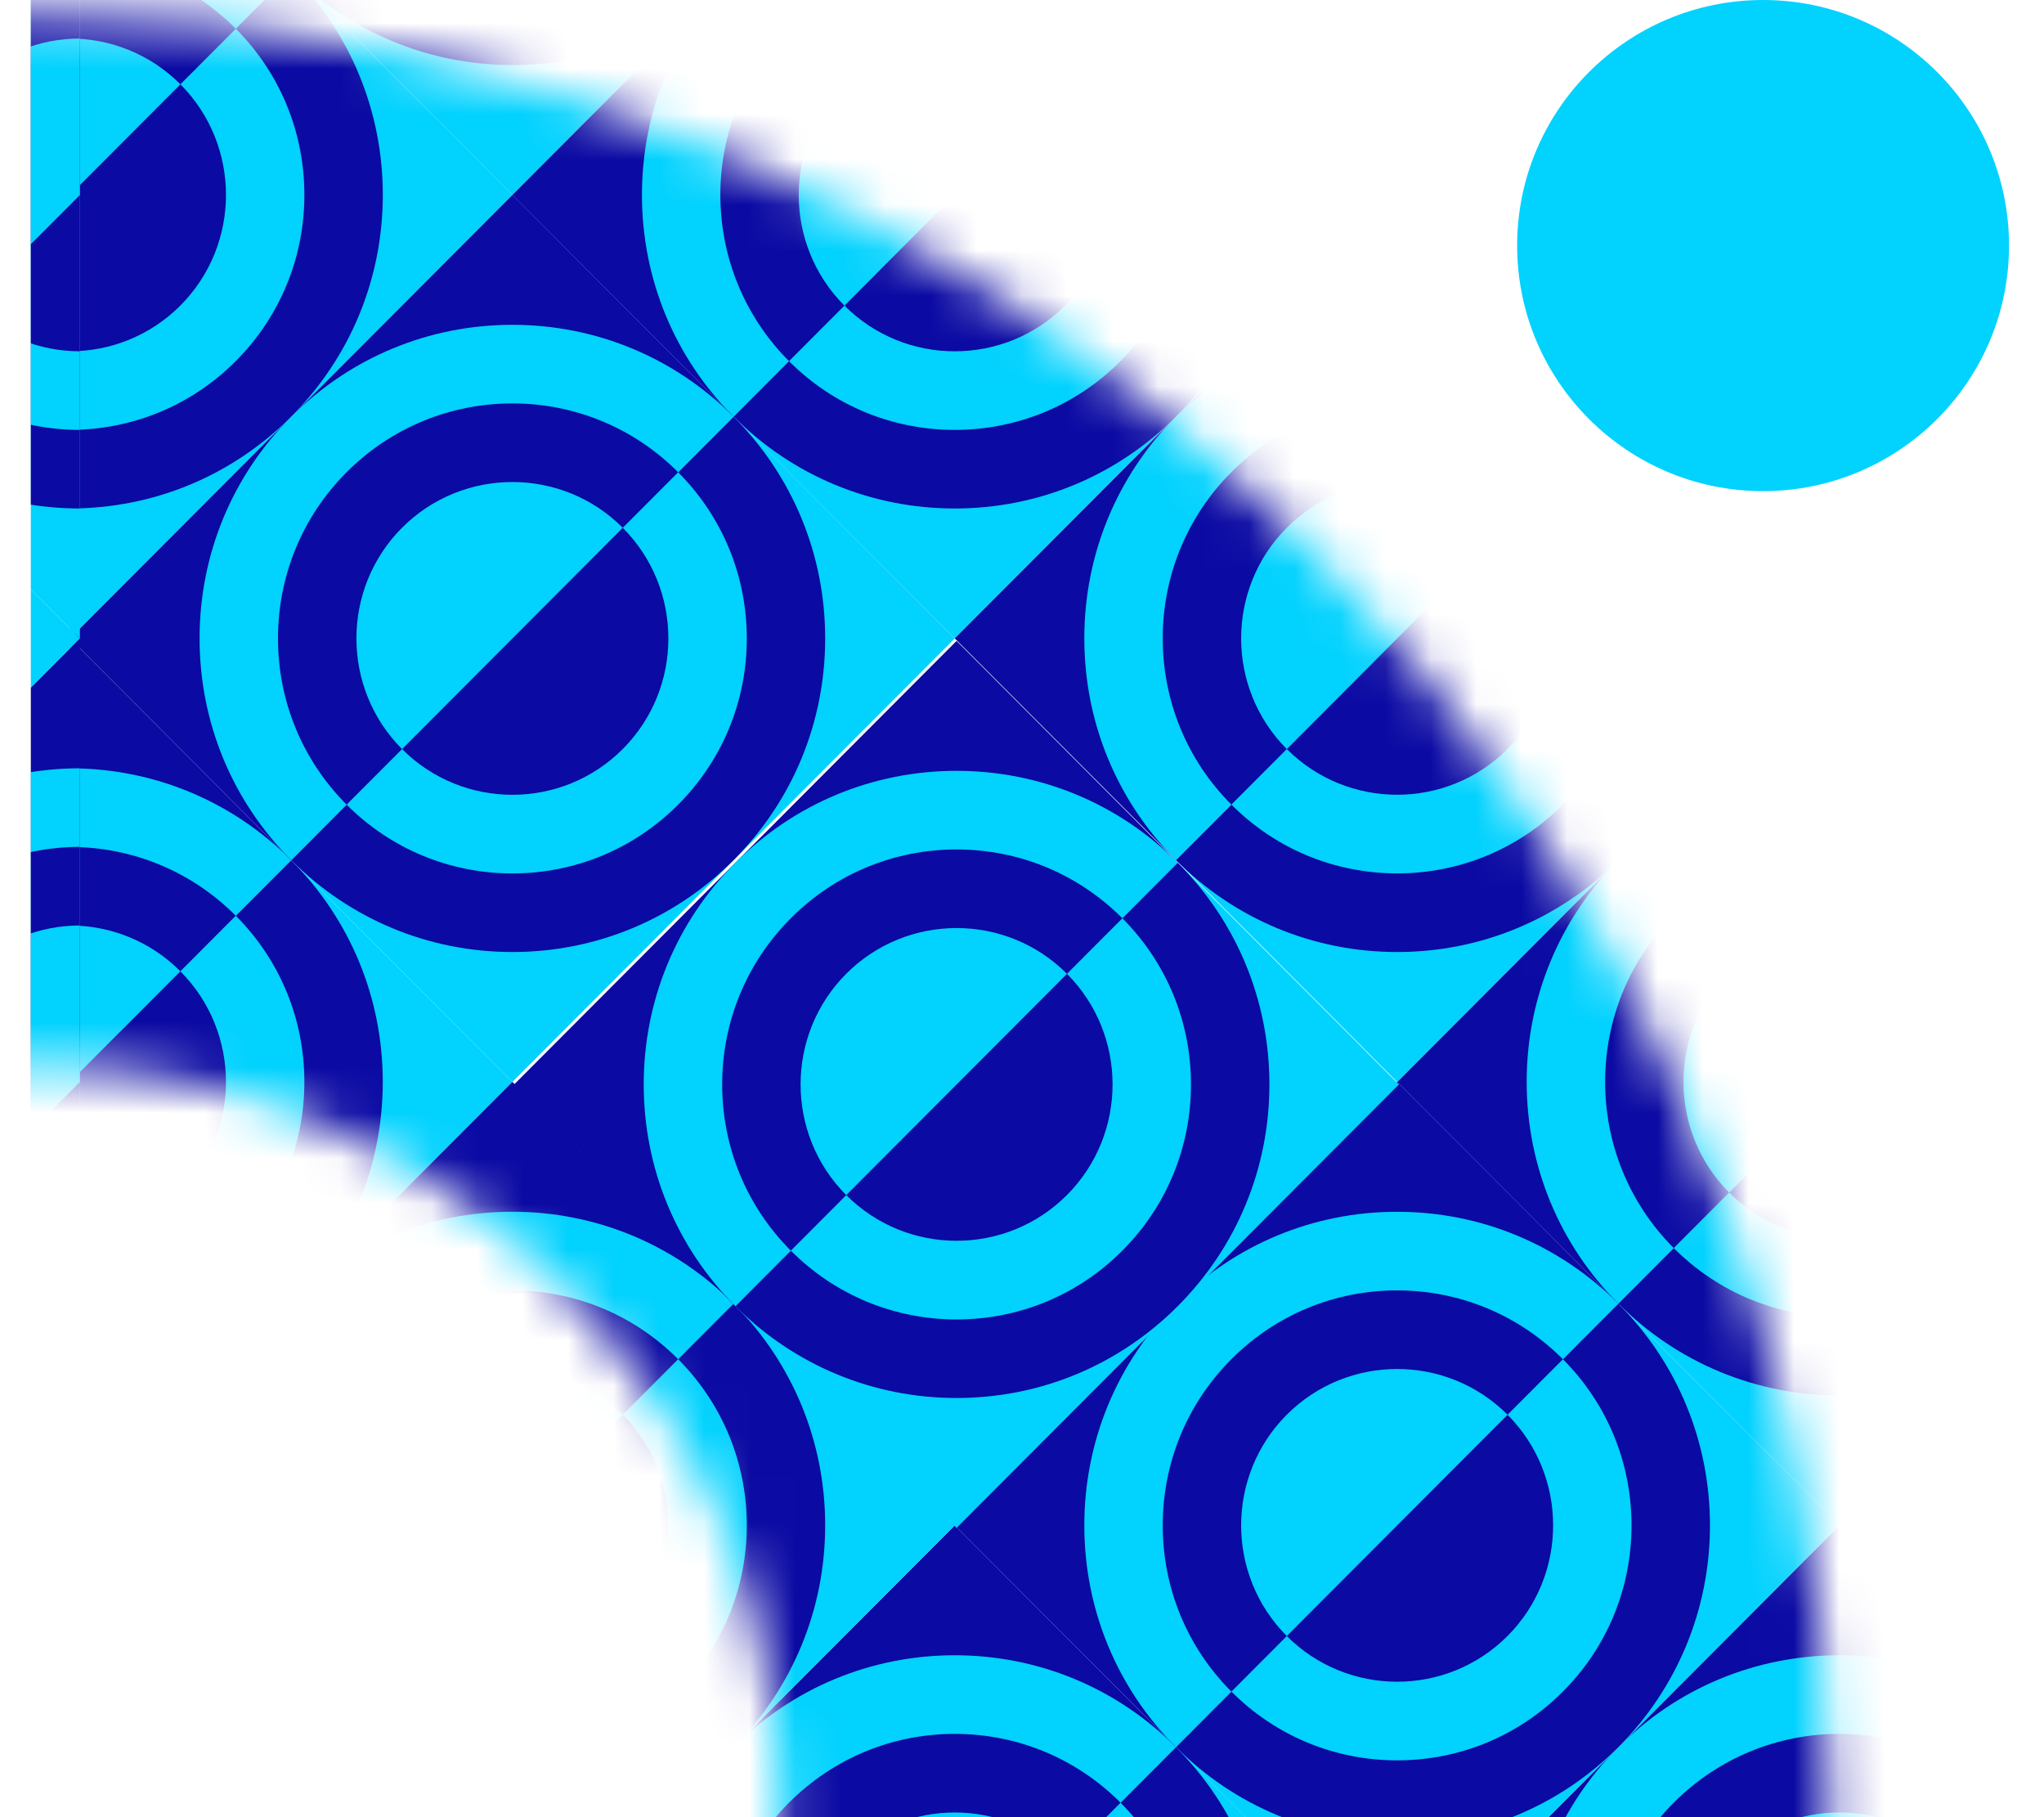 <svg xmlns="http://www.w3.org/2000/svg" width="45" height="40" viewBox="0 0 45 40" fill="none"><g clip-path="url(#clip0_2349_18895)"><mask id="mask0_2349_18895" style="mask-type:alpha" maskUnits="userSpaceOnUse" x="-39" y="0" width="80" height="80"><path d="M40.287 39.917C40.287 61.781 22.563 79.505 0.699 79.505C-21.165 79.505 -38.889 61.781 -38.889 39.917C-38.889 18.053 -21.165 0.329 0.699 0.329C22.563 0.329 40.287 18.053 40.287 39.917ZM-15.765 39.917C-15.765 49.01 -8.394 56.381 0.699 56.381C9.792 56.381 17.164 49.01 17.164 39.917C17.164 30.824 9.792 23.452 0.699 23.452C-8.394 23.452 -15.765 30.824 -15.765 39.917Z" fill="#D9D9D9"></path></mask><g mask="url(#mask0_2349_18895)"><path d="M21.02 -5.472L16.15 -10.352L6.411 -0.591L11.281 4.29L21.02 -5.472Z" fill="#02D2FE"></path><path d="M11.281 1.431C13.12 1.431 14.849 0.713 16.15 -0.591C17.451 -1.895 18.167 -3.628 18.167 -5.472C18.167 -7.315 17.451 -9.049 16.15 -10.352L6.411 -0.591C7.712 0.713 9.441 1.431 11.281 1.431Z" fill="#0B0AA3"></path><path d="M40.498 -5.472L35.629 -10.352L25.89 -0.591L30.759 4.29L40.498 -5.472Z" fill="#02D2FE"></path><path d="M30.759 1.431C32.598 1.431 34.328 0.713 35.629 -0.59C36.929 -1.894 37.646 -3.628 37.646 -5.471C37.646 -7.315 36.929 -9.048 35.629 -10.352L25.89 -0.59C27.191 0.713 28.92 1.431 30.759 1.431Z" fill="#0B0AA3"></path><path d="M1.541 33.576L1.541 43.339L6.41 38.458L1.541 33.576Z" fill="#0B0AA3"></path><path d="M6.41 38.458L1.541 43.339L11.281 43.339L6.41 38.458Z" fill="#02D2FE"></path><path d="M6.41 38.458L1.541 43.339L8.428 43.339C8.428 41.495 7.711 39.762 6.41 38.458Z" fill="#0B0AA3"></path><path d="M1.541 36.436L1.541 43.339L6.41 38.458C5.11 37.154 3.38 36.436 1.541 36.436Z" fill="#02D2FE"></path><path d="M5.191 39.681L1.541 43.339L6.701 43.339C6.701 41.976 6.176 40.668 5.191 39.681Z" fill="#02D2FE"></path><path d="M1.541 38.166L1.541 43.338L5.19 39.68C4.205 38.692 2.901 38.166 1.541 38.166Z" fill="#0B0AA3"></path><path d="M1.541 39.896L1.541 43.339L3.971 40.903C3.301 40.232 2.421 39.896 1.541 39.896Z" fill="#02D2FE"></path><path d="M11.28 43.339L21.019 43.339L25.889 38.458L21.019 33.576L11.28 43.339Z" fill="#0B0AA3"></path><path d="M25.889 38.458L21.019 43.339L30.759 43.339L25.889 38.458Z" fill="#02D2FE"></path><path d="M25.889 38.458L21.019 43.339L27.906 43.339C27.906 41.495 27.19 39.762 25.889 38.458Z" fill="#0B0AA3"></path><path d="M16.15 38.458C14.849 39.762 14.133 41.495 14.133 43.339L21.019 43.339L25.889 38.458C24.588 37.154 22.859 36.436 21.019 36.436C19.18 36.436 17.451 37.154 16.15 38.458Z" fill="#02D2FE"></path><path d="M24.669 39.681L21.019 43.339L26.18 43.339C26.18 41.976 25.654 40.668 24.669 39.681Z" fill="#02D2FE"></path><path d="M17.37 39.681C16.385 40.668 15.859 41.976 15.859 43.339L21.02 43.339L24.67 39.681C23.684 38.693 22.38 38.166 21.02 38.166C19.66 38.166 18.356 38.693 17.371 39.681L17.37 39.681Z" fill="#0B0AA3"></path><path d="M18.59 40.903C17.92 41.575 17.585 42.457 17.585 43.339L21.019 43.339L23.449 40.903C22.11 39.561 19.929 39.561 18.59 40.903Z" fill="#02D2FE"></path><path d="M30.759 43.339L40.498 43.339L45.367 38.458L40.498 33.576L30.759 43.339Z" fill="#0B0AA3"></path><path d="M35.629 38.458C34.328 39.762 33.611 41.495 33.611 43.339L40.498 43.339L45.367 38.458C44.067 37.154 42.337 36.436 40.498 36.436C38.659 36.436 36.929 37.154 35.629 38.458Z" fill="#02D2FE"></path><path d="M36.848 39.681C35.863 40.668 35.338 41.976 35.338 43.339L40.498 43.339L44.147 39.681C43.162 38.693 41.858 38.166 40.498 38.166C39.138 38.166 37.834 38.693 36.848 39.681Z" fill="#0B0AA3"></path><path d="M38.068 40.903C37.399 41.575 37.063 42.457 37.063 43.339L40.498 43.339L42.928 40.903C41.588 39.561 39.408 39.561 38.068 40.903Z" fill="#02D2FE"></path><path d="M1.541 4.291L6.41 -0.59L1.541 -5.472L1.541 -5.471L1.541 4.291Z" fill="#0B0AA3"></path><path d="M1.541 4.29L1.541 14.052L11.281 4.29L6.41 -0.591L1.541 4.29Z" fill="#02D2FE"></path><path d="M1.541 4.29L1.541 11.193C3.38 11.193 5.11 10.475 6.41 9.171C7.711 7.867 8.428 6.134 8.428 4.29C8.428 2.446 7.711 0.713 6.41 -0.591L1.541 4.29Z" fill="#0B0AA3"></path><path d="M1.541 4.29L6.41 -0.59C5.11 -1.894 3.38 -2.612 1.541 -2.612L1.541 4.29Z" fill="#02D2FE"></path><path d="M1.541 4.29L1.541 9.462C2.901 9.462 4.205 8.936 5.191 7.948C6.176 6.96 6.701 5.653 6.701 4.29C6.701 2.927 6.176 1.619 5.191 0.632L1.541 4.29Z" fill="#02D2FE"></path><path d="M1.541 4.29L5.191 0.632C4.205 -0.356 2.901 -0.882 1.541 -0.882L1.541 4.29Z" fill="#0B0AA3"></path><path d="M1.541 4.29L1.541 7.733C2.421 7.733 3.301 7.397 3.971 6.726C5.31 5.383 5.31 3.198 3.971 1.855L1.541 4.29Z" fill="#0B0AA3"></path><path d="M1.541 4.291L3.971 1.855C3.301 1.184 2.421 0.848 1.541 0.848L1.541 4.291Z" fill="#02D2FE"></path><path d="M25.889 -0.59L21.019 -5.471L11.28 4.291L16.15 9.172L25.889 -0.59Z" fill="#0B0AA3"></path><path d="M30.758 4.29L25.889 -0.591L16.149 9.171L21.019 14.052L30.758 4.29Z" fill="#02D2FE"></path><path d="M21.02 11.193C22.859 11.193 24.588 10.475 25.889 9.171C27.19 7.867 27.906 6.134 27.906 4.29C27.906 2.447 27.19 0.714 25.889 -0.59L16.15 9.171C17.451 10.475 19.18 11.193 21.02 11.193Z" fill="#0B0AA3"></path><path d="M16.15 -0.59C14.849 0.714 14.133 2.447 14.133 4.291C14.133 6.135 14.849 7.868 16.15 9.172L25.889 -0.59C24.588 -1.894 22.859 -2.612 21.019 -2.612C19.18 -2.612 17.451 -1.894 16.15 -0.59Z" fill="#02D2FE"></path><path d="M21.019 9.463C22.379 9.463 23.684 8.937 24.669 7.949C25.654 6.961 26.18 5.654 26.18 4.291C26.18 2.928 25.654 1.62 24.669 0.633L17.37 7.949C18.355 8.937 19.66 9.463 21.019 9.463Z" fill="#02D2FE"></path><path d="M17.37 0.633C16.385 1.62 15.859 2.928 15.859 4.291C15.859 5.654 16.385 6.961 17.37 7.949L24.669 0.633C23.684 -0.355 22.379 -0.881 21.019 -0.881C19.66 -0.881 18.355 -0.355 17.37 0.633Z" fill="#0B0AA3"></path><path d="M23.449 6.726C24.788 5.384 24.788 3.198 23.449 1.855L18.59 6.726C19.929 8.069 22.11 8.069 23.449 6.726Z" fill="#0B0AA3"></path><path d="M18.59 1.856C17.25 3.199 17.25 5.384 18.59 6.727L23.449 1.856C22.11 0.513 19.929 0.513 18.59 1.856Z" fill="#02D2FE"></path><path d="M45.368 -0.59L40.498 -5.471L30.759 4.291L35.629 9.172L45.368 -0.59Z" fill="#0B0AA3"></path><path d="M50.237 4.291L45.367 -0.59L35.628 9.172L40.498 14.053L50.237 4.291Z" fill="#02D2FE"></path><path d="M40.498 11.193C42.337 11.193 44.067 10.475 45.367 9.171C46.668 7.867 47.385 6.134 47.385 4.29C47.385 2.447 46.668 0.714 45.367 -0.59L35.629 9.171C36.929 10.475 38.659 11.193 40.498 11.193Z" fill="#0B0AA3"></path><path d="M35.629 -0.59C34.328 0.714 33.611 2.447 33.611 4.291C33.611 6.135 34.328 7.868 35.629 9.172L45.367 -0.59C44.067 -1.894 42.337 -2.612 40.498 -2.612C38.659 -2.612 36.929 -1.894 35.629 -0.59Z" fill="#02D2FE"></path><path d="M40.498 9.463C41.858 9.463 43.162 8.937 44.148 7.949C45.133 6.961 45.658 5.654 45.658 4.291C45.658 2.928 45.133 1.62 44.148 0.633L36.848 7.949C37.834 8.937 39.138 9.463 40.498 9.463Z" fill="#02D2FE"></path><path d="M36.849 0.633C35.863 1.62 35.338 2.928 35.338 4.291C35.338 5.654 35.863 6.961 36.849 7.949L44.148 0.633C43.162 -0.355 41.858 -0.881 40.498 -0.881C39.138 -0.881 37.834 -0.355 36.849 0.633Z" fill="#0B0AA3"></path><path d="M42.928 6.726C44.267 5.384 44.267 3.198 42.928 1.855L38.068 6.726C39.408 8.069 41.588 8.069 42.928 6.726Z" fill="#0B0AA3"></path><path d="M38.068 1.856C36.729 3.199 36.729 5.384 38.068 6.727L42.928 1.856C41.588 0.513 39.408 0.513 38.068 1.856Z" fill="#02D2FE"></path><path d="M1.541 23.815L6.41 18.934L1.541 14.052L1.541 23.815Z" fill="#0B0AA3"></path><path d="M1.541 23.815L1.541 33.577L11.28 23.815L6.41 18.934L1.541 23.815Z" fill="#02D2FE"></path><path d="M1.541 23.815L1.541 30.718C3.38 30.718 5.11 30 6.41 28.696C7.711 27.392 8.427 25.659 8.427 23.815C8.427 21.971 7.711 20.238 6.41 18.934L1.541 23.815Z" fill="#0B0AA3"></path><path d="M1.541 23.815L6.41 18.934C5.11 17.63 3.38 16.912 1.541 16.912L1.541 23.815Z" fill="#02D2FE"></path><path d="M1.541 23.815L1.541 28.987C2.901 28.987 4.205 28.46 5.19 27.473C6.176 26.485 6.701 25.178 6.701 23.815C6.701 22.452 6.176 21.144 5.19 20.157L1.541 23.815Z" fill="#02D2FE"></path><path d="M1.541 23.815L5.19 20.157C4.205 19.169 2.901 18.643 1.541 18.643L1.541 23.815Z" fill="#0B0AA3"></path><path d="M1.541 23.815L1.541 27.258C2.42 27.258 3.301 26.922 3.97 26.25C5.31 24.908 5.31 22.722 3.97 21.38L1.541 23.815Z" fill="#0B0AA3"></path><path d="M1.541 23.815L3.97 21.379C3.301 20.708 2.42 20.372 1.541 20.372L1.541 23.815Z" fill="#02D2FE"></path><path d="M45.368 18.934L40.498 14.053L30.759 23.815L35.629 28.696L45.368 18.934Z" fill="#0B0AA3"></path><path d="M50.237 23.814L45.368 18.934L35.628 28.695L40.498 33.576L50.237 23.814Z" fill="#02D2FE"></path><path d="M40.498 30.717C42.337 30.717 44.067 29.999 45.367 28.695C46.668 27.391 47.385 25.658 47.385 23.814C47.385 21.971 46.668 20.237 45.367 18.934L35.629 28.695C36.929 29.999 38.659 30.717 40.498 30.717Z" fill="#0B0AA3"></path><path d="M35.629 18.933C34.328 20.237 33.611 21.971 33.611 23.814C33.611 25.658 34.328 27.391 35.629 28.695L45.367 18.933C44.067 17.63 42.337 16.912 40.498 16.912C38.659 16.912 36.929 17.63 35.629 18.933Z" fill="#02D2FE"></path><path d="M40.498 28.987C41.858 28.987 43.162 28.46 44.148 27.472C45.133 26.485 45.658 25.177 45.658 23.814C45.658 22.451 45.133 21.144 44.148 20.156L36.848 27.472C37.834 28.46 39.138 28.987 40.498 28.987Z" fill="#02D2FE"></path><path d="M36.848 20.156C35.863 21.144 35.338 22.451 35.338 23.814C35.338 25.177 35.863 26.485 36.848 27.472L44.148 20.156C43.162 19.169 41.858 18.642 40.498 18.642C39.138 18.642 37.834 19.169 36.848 20.156Z" fill="#0B0AA3"></path><path d="M42.928 26.25C44.267 24.907 44.267 22.722 42.928 21.379L38.068 26.25C39.408 27.593 41.588 27.593 42.928 26.25Z" fill="#0B0AA3"></path><path d="M38.068 21.379C36.729 22.721 36.729 24.907 38.068 26.25L42.928 21.379C41.588 20.036 39.408 20.036 38.068 21.379Z" fill="#02D2FE"></path><path d="M16.15 9.171L11.281 4.29L1.542 14.052L6.411 18.933L16.15 9.171Z" fill="#0B0AA3"></path><path d="M21.02 14.053L16.15 9.172L6.411 18.934L11.281 23.815L21.02 14.053Z" fill="#02D2FE"></path><path d="M11.281 20.956C13.12 20.956 14.849 20.238 16.15 18.934C17.451 17.63 18.167 15.897 18.167 14.053C18.167 12.21 17.451 10.476 16.15 9.172L6.411 18.934C7.712 20.238 9.441 20.956 11.281 20.956Z" fill="#0B0AA3"></path><path d="M6.411 9.172C5.11 10.476 4.394 12.209 4.394 14.053C4.394 15.896 5.11 17.63 6.411 18.933L16.15 9.172C14.849 7.868 13.12 7.15 11.28 7.15C9.441 7.15 7.711 7.868 6.411 9.172Z" fill="#02D2FE"></path><path d="M11.281 19.226C12.64 19.226 13.945 18.699 14.93 17.712C15.915 16.724 16.441 15.417 16.441 14.054C16.441 12.691 15.915 11.383 14.93 10.396L7.631 17.712C8.616 18.699 9.921 19.226 11.281 19.226Z" fill="#02D2FE"></path><path d="M7.63 10.395C6.645 11.382 6.12 12.69 6.12 14.053C6.12 15.416 6.645 16.723 7.63 17.711L14.93 10.395C13.944 9.407 12.64 8.88 11.28 8.88C9.92 8.88 8.616 9.407 7.63 10.395Z" fill="#0B0AA3"></path><path d="M13.71 16.488C15.05 15.146 15.05 12.96 13.71 11.618L8.851 16.488C10.191 17.831 12.371 17.831 13.71 16.488Z" fill="#0B0AA3"></path><path d="M8.851 11.617C7.512 12.96 7.512 15.145 8.851 16.488L13.71 11.617C12.371 10.275 10.191 10.275 8.851 11.617Z" fill="#02D2FE"></path><path d="M35.628 9.171L30.759 4.291L21.019 14.052L25.889 18.933L35.628 9.171Z" fill="#0B0AA3"></path><path d="M40.498 14.053L35.629 9.172L25.89 18.934L30.759 23.815L40.498 14.053Z" fill="#02D2FE"></path><path d="M30.759 20.956C32.598 20.956 34.328 20.238 35.629 18.934C36.929 17.63 37.646 15.897 37.646 14.053C37.646 12.21 36.929 10.476 35.629 9.172L25.89 18.934C27.19 20.238 28.92 20.956 30.759 20.956Z" fill="#0B0AA3"></path><path d="M25.889 9.171C24.588 10.475 23.872 12.209 23.872 14.052C23.872 15.896 24.588 17.629 25.889 18.933L35.628 9.171C34.327 7.867 32.598 7.149 30.758 7.149C28.919 7.149 27.19 7.867 25.889 9.171Z" fill="#02D2FE"></path><path d="M30.759 19.225C32.119 19.225 33.423 18.699 34.409 17.711C35.394 16.724 35.919 15.416 35.919 14.053C35.919 12.69 35.394 11.383 34.409 10.395L27.11 17.711C28.095 18.699 29.399 19.225 30.759 19.225Z" fill="#02D2FE"></path><path d="M27.109 10.394C26.123 11.382 25.598 12.689 25.598 14.052C25.598 15.415 26.123 16.723 27.109 17.71L34.408 10.394C33.423 9.407 32.118 8.88 30.758 8.88C29.398 8.88 28.094 9.407 27.109 10.394Z" fill="#0B0AA3"></path><path d="M33.189 16.487C34.528 15.145 34.528 12.959 33.189 11.617L28.329 16.487C29.669 17.83 31.849 17.83 33.189 16.487Z" fill="#0B0AA3"></path><path d="M28.329 11.617C26.99 12.96 26.99 15.145 28.329 16.488L33.189 11.617C31.849 10.275 29.669 10.275 28.329 11.617Z" fill="#02D2FE"></path><path d="M16.15 28.695L11.281 23.814L1.542 33.576L6.411 38.457L16.15 28.695Z" fill="#0B0AA3"></path><path d="M21.02 33.576L16.15 28.695L6.411 38.457L11.28 43.338L21.02 33.576Z" fill="#02D2FE"></path><path d="M11.28 40.479C13.12 40.479 14.849 39.761 16.15 38.458C17.451 37.154 18.167 35.42 18.167 33.577C18.167 31.733 17.451 30 16.15 28.696L6.411 38.458C7.712 39.761 9.441 40.479 11.28 40.479Z" fill="#0B0AA3"></path><path d="M6.41 28.695C5.11 29.999 4.393 31.732 4.393 33.576C4.393 35.42 5.11 37.153 6.41 38.457L16.149 28.695C14.848 27.391 13.119 26.673 11.28 26.673C9.44 26.673 7.711 27.391 6.41 28.695Z" fill="#02D2FE"></path><path d="M11.28 38.749C12.64 38.749 13.945 38.223 14.93 37.235C15.915 36.248 16.441 34.94 16.441 33.577C16.441 32.214 15.915 30.907 14.93 29.919L7.631 37.235C8.616 38.223 9.921 38.749 11.28 38.749Z" fill="#02D2FE"></path><path d="M7.63 29.918C6.645 30.906 6.119 32.213 6.119 33.576C6.119 34.939 6.645 36.247 7.63 37.234L14.929 29.918C13.944 28.93 12.639 28.404 11.28 28.404C9.92 28.404 8.615 28.93 7.63 29.918Z" fill="#0B0AA3"></path><path d="M13.71 36.011C15.05 34.669 15.05 32.483 13.71 31.141L8.851 36.011C10.19 37.354 12.371 37.354 13.71 36.011Z" fill="#0B0AA3"></path><path d="M8.851 31.141C7.511 32.484 7.511 34.669 8.851 36.012L13.71 31.141C12.371 29.799 10.19 29.799 8.851 31.141Z" fill="#02D2FE"></path><path d="M35.628 28.695L30.759 23.814L21.02 33.576L25.889 38.457L35.628 28.695Z" fill="#0B0AA3"></path><path d="M40.498 33.577L35.628 28.696L25.889 38.458L30.758 43.339L40.498 33.577Z" fill="#02D2FE"></path><path d="M30.759 40.479C32.598 40.479 34.328 39.761 35.629 38.458C36.929 37.154 37.646 35.42 37.646 33.577C37.646 31.733 36.929 30 35.629 28.696L25.89 38.458C27.19 39.761 28.92 40.479 30.759 40.479Z" fill="#0B0AA3"></path><path d="M25.889 28.696C24.588 30 23.872 31.733 23.872 33.577C23.872 35.42 24.588 37.154 25.889 38.457L35.628 28.696C34.327 27.392 32.598 26.674 30.758 26.674C28.919 26.674 27.19 27.392 25.889 28.696Z" fill="#02D2FE"></path><path d="M30.759 38.749C32.119 38.749 33.423 38.223 34.408 37.235C35.394 36.248 35.919 34.94 35.919 33.577C35.919 32.214 35.394 30.907 34.408 29.919L27.11 37.235C28.095 38.223 29.399 38.749 30.759 38.749Z" fill="#02D2FE"></path><path d="M27.109 29.919C26.123 30.906 25.598 32.214 25.598 33.577C25.598 34.94 26.123 36.247 27.109 37.235L34.408 29.919C33.423 28.931 32.118 28.404 30.758 28.404C29.398 28.404 28.094 28.931 27.109 29.919Z" fill="#0B0AA3"></path><path d="M33.189 36.012C34.528 34.669 34.528 32.484 33.189 31.141L28.329 36.012C29.669 37.354 31.849 37.354 33.189 36.012Z" fill="#0B0AA3"></path><path d="M28.329 31.141C26.99 32.484 26.99 34.669 28.329 36.012L33.189 31.141C31.849 29.799 29.669 29.799 28.329 31.141Z" fill="#02D2FE"></path><path d="M25.929 18.989L21.059 14.108L11.32 23.87L16.19 28.751L25.929 18.989Z" fill="#0B0AA3"></path><path d="M30.798 23.871L25.929 18.99L16.19 28.752L21.059 33.633L30.798 23.871Z" fill="#02D2FE"></path><path d="M21.06 30.773C22.899 30.773 24.628 30.055 25.929 28.751C27.23 27.448 27.947 25.714 27.947 23.871C27.947 22.027 27.23 20.294 25.929 18.99L16.19 28.751C17.491 30.055 19.221 30.773 21.06 30.773Z" fill="#0B0AA3"></path><path d="M16.19 18.99C14.889 20.294 14.172 22.027 14.172 23.87C14.172 25.714 14.889 27.448 16.19 28.751L25.929 18.99C24.628 17.686 22.898 16.968 21.059 16.968C19.22 16.968 17.491 17.686 16.19 18.99Z" fill="#02D2FE"></path><path d="M21.06 29.044C22.42 29.044 23.724 28.517 24.709 27.529C25.695 26.542 26.22 25.234 26.22 23.871C26.22 22.508 25.695 21.201 24.709 20.213L17.41 27.529C18.395 28.517 19.7 29.044 21.06 29.044Z" fill="#02D2FE"></path><path d="M17.41 20.212C16.424 21.2 15.899 22.508 15.899 23.87C15.899 25.233 16.424 26.541 17.41 27.529L24.709 20.212C23.723 19.225 22.419 18.698 21.059 18.698C19.699 18.698 18.395 19.225 17.41 20.212Z" fill="#0B0AA3"></path><path d="M23.489 26.306C24.829 24.963 24.829 22.778 23.489 21.435L18.63 26.306C19.97 27.648 22.15 27.648 23.489 26.306Z" fill="#0B0AA3"></path><path d="M18.63 21.435C17.291 22.778 17.291 24.963 18.63 26.306L23.489 21.435C22.15 20.093 19.97 20.093 18.63 21.435Z" fill="#02D2FE"></path><path d="M1.76 -5.472L-3.11 -10.352L-12.849 -0.591L-7.98 4.29L1.76 -5.472Z" fill="#02D2FE"></path><path d="M1.759 43.339L1.759 33.577L-7.98 43.339L1.759 43.339Z" fill="#0B0AA3"></path><path d="M-5.127 43.339L1.759 43.339L1.759 36.437C-0.08 36.437 -1.81 37.154 -3.11 38.458C-4.411 39.762 -5.127 41.496 -5.127 43.339Z" fill="#02D2FE"></path><path d="M-3.401 43.339L1.759 43.339L1.759 38.167C0.399 38.167 -0.905 38.694 -1.89 39.681C-2.876 40.669 -3.401 41.976 -3.401 43.339Z" fill="#0B0AA3"></path><path d="M-1.675 43.339L1.759 43.339L1.759 39.897C0.88 39.897 -0.001 40.233 -0.67 40.904C-1.34 41.575 -1.675 42.457 -1.675 43.339Z" fill="#02D2FE"></path><path d="M1.759 -5.471L-7.98 4.29L-3.11 9.171L1.759 4.29L1.759 -5.471Z" fill="#0B0AA3"></path><path d="M1.759 4.291L-3.11 9.171L1.759 14.052L1.759 4.291Z" fill="#02D2FE"></path><path d="M1.759 4.291L-3.11 9.171C-1.809 10.475 -0.08 11.193 1.759 11.193L1.759 4.291Z" fill="#0B0AA3"></path><path d="M1.759 -2.612C-0.08 -2.612 -1.809 -1.894 -3.11 -0.59C-4.411 0.714 -5.127 2.447 -5.127 4.291C-5.127 6.135 -4.411 7.868 -3.11 9.172L1.759 4.291L1.759 -2.612Z" fill="#02D2FE"></path><path d="M1.759 4.291L-1.89 7.949C-0.905 8.936 0.399 9.463 1.759 9.463L1.759 4.291Z" fill="#02D2FE"></path><path d="M1.759 -0.881C0.399 -0.881 -0.905 -0.355 -1.89 0.633C-2.876 1.62 -3.401 2.928 -3.401 4.291C-3.401 5.654 -2.876 6.961 -1.89 7.949L1.759 4.291L1.759 -0.881Z" fill="#0B0AA3"></path><path d="M1.759 4.291L-0.67 6.726C-0.001 7.397 0.88 7.733 1.759 7.733L1.759 4.291Z" fill="#0B0AA3"></path><path d="M1.759 0.848C0.88 0.848 -0.001 1.184 -0.67 1.855C-2.01 3.198 -2.01 5.383 -0.67 6.726L1.759 4.291L1.759 0.848Z" fill="#02D2FE"></path><path d="M1.759 14.052L-7.98 23.815L-3.11 28.695L1.759 23.815L1.759 14.052Z" fill="#0B0AA3"></path><path d="M1.759 23.814L-3.11 28.695L1.759 33.576L1.759 23.814Z" fill="#02D2FE"></path><path d="M1.759 23.814L-3.11 28.695C-1.809 29.999 -0.08 30.717 1.759 30.717L1.759 23.814Z" fill="#0B0AA3"></path><path d="M1.759 16.912C-0.08 16.912 -1.809 17.63 -3.11 18.934C-4.411 20.238 -5.127 21.971 -5.127 23.815C-5.127 25.658 -4.411 27.392 -3.11 28.696L1.759 23.815L1.759 16.912Z" fill="#02D2FE"></path><path d="M1.759 23.814L-1.89 27.473C-0.905 28.46 0.399 28.987 1.759 28.987L1.759 23.814Z" fill="#02D2FE"></path><path d="M1.759 18.642C0.399 18.642 -0.905 19.168 -1.89 20.156C-2.876 21.143 -3.401 22.451 -3.401 23.814C-3.401 25.177 -2.876 26.484 -1.89 27.472L1.759 23.815L1.759 18.642L1.759 18.642Z" fill="#0B0AA3"></path><path d="M1.759 23.814L-0.67 26.25C-0.001 26.921 0.88 27.257 1.759 27.257L1.759 23.814Z" fill="#0B0AA3"></path><path d="M1.759 20.372C0.88 20.372 -0.001 20.708 -0.67 21.379C-2.01 22.722 -2.01 24.907 -0.67 26.25L1.759 23.815L1.759 20.372Z" fill="#02D2FE"></path><path d="M1.759 14.053L-3.11 9.172L-12.85 18.934L-7.98 23.815L1.759 14.053Z" fill="#02D2FE"></path><path d="M1.759 33.576L-3.111 28.695L-12.85 38.457L-7.98 43.338L1.759 33.576Z" fill="#02D2FE"></path></g><path d="M38.815 10.811C41.806 10.811 44.23 8.391 44.23 5.405C44.23 2.42 41.806 0 38.815 0C35.825 0 33.401 2.42 33.401 5.405C33.401 8.391 35.825 10.811 38.815 10.811Z" fill="#02D2FE"></path></g><defs><clipPath id="clip0_2349_18895"><rect width="43.556" height="40" fill="white" transform="translate(0.674)"></rect></clipPath></defs></svg>